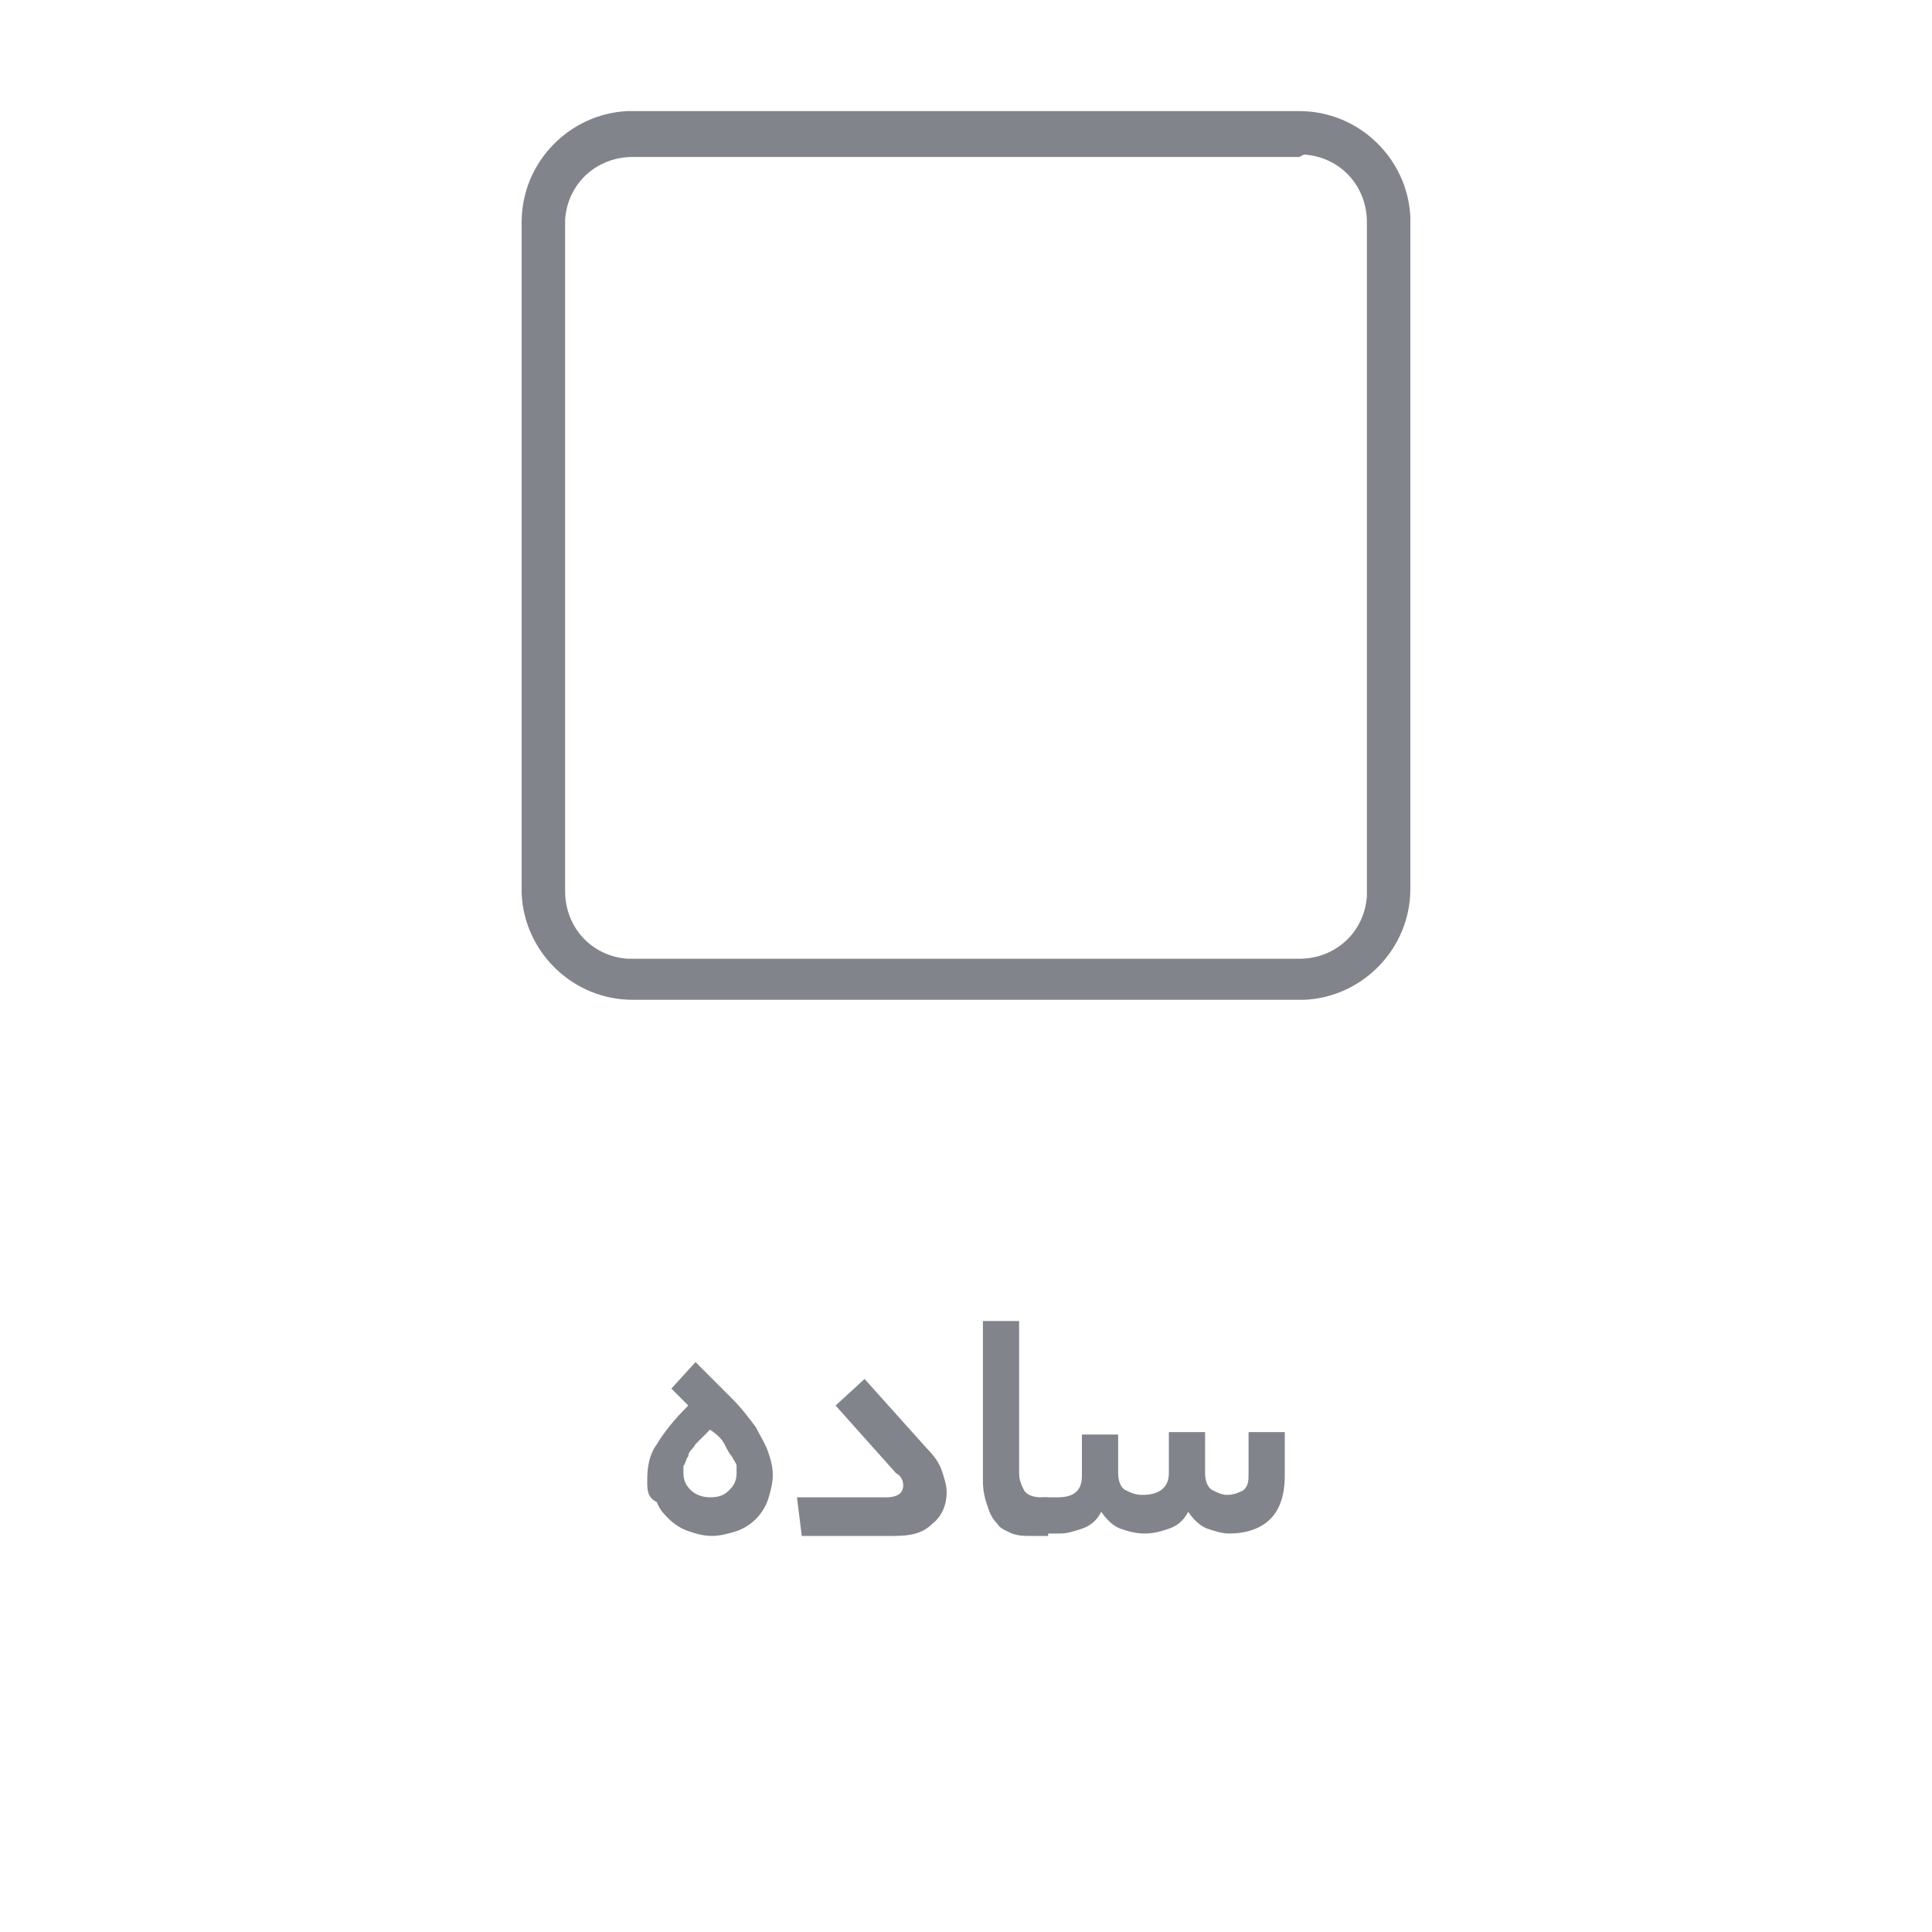 <?xml version="1.0" encoding="utf-8"?>
<!-- Generator: Adobe Illustrator 27.7.0, SVG Export Plug-In . SVG Version: 6.00 Build 0)  -->
<svg version="1.1" id="Layer_1" xmlns="http://www.w3.org/2000/svg" xmlns:xlink="http://www.w3.org/1999/xlink" x="0px" y="0px"
	 viewBox="0 0 80 80" style="enable-background:new 0 0 80 80;" xml:space="preserve">
<style type="text/css">
	.st0{fill:#81858B;}
	.st1{opacity:0.204;fill:#81858B;enable-background:new    ;}
</style>
<g>
	<g>
		<path class="st0" d="M26.8,61.3c0-0.6,0.1-1.1,0.4-1.5c0.3-0.5,0.7-1,1.3-1.6l-0.7-0.7l1-1.1c0.6,0.6,1.1,1.1,1.5,1.5
			c0.4,0.4,0.7,0.8,1,1.2c0.2,0.4,0.4,0.7,0.5,1s0.2,0.6,0.2,1c0,0.3-0.1,0.7-0.2,1c-0.1,0.3-0.3,0.6-0.5,0.8
			c-0.2,0.2-0.5,0.4-0.8,0.5c-0.3,0.1-0.7,0.2-1,0.2c-0.4,0-0.7-0.1-1-0.2c-0.3-0.1-0.6-0.3-0.8-0.5c-0.2-0.2-0.4-0.4-0.5-0.7
			C26.8,62,26.8,61.7,26.8,61.3z M30.5,61c0-0.1,0-0.2,0-0.3c0-0.1-0.1-0.2-0.2-0.4c-0.1-0.1-0.2-0.3-0.3-0.5
			c-0.1-0.2-0.3-0.4-0.6-0.6c-0.2,0.2-0.4,0.4-0.6,0.6c-0.1,0.2-0.3,0.3-0.3,0.5c-0.1,0.1-0.1,0.3-0.2,0.4c0,0.1,0,0.2,0,0.3
			c0,0.3,0.1,0.5,0.3,0.7c0.2,0.2,0.5,0.3,0.8,0.3c0.4,0,0.6-0.1,0.8-0.3C30.4,61.5,30.5,61.3,30.5,61z"/>
		<path class="st0" d="M38.4,60c0.3,0.3,0.5,0.6,0.6,0.9c0.1,0.3,0.2,0.6,0.2,0.9c0,0.5-0.2,1-0.6,1.3c-0.4,0.4-0.9,0.5-1.6,0.5
			h-3.8L33,62h3.7c0.5,0,0.7-0.2,0.7-0.5c0-0.2-0.1-0.4-0.3-0.5l-2.5-2.8l1.2-1.1L38.4,60z"/>
		<path class="st0" d="M43.3,63.6h-0.6c-0.3,0-0.5,0-0.8-0.1c-0.2-0.1-0.5-0.2-0.6-0.4c-0.2-0.2-0.3-0.4-0.4-0.7
			c-0.1-0.3-0.2-0.6-0.2-1.1v-6.6h1.5V61c0,0.3,0.1,0.5,0.2,0.7c0.1,0.2,0.4,0.3,0.7,0.3h0.3V63.6z"/>
		<path class="st0" d="M43.1,62.8c0-0.4,0-0.6,0-0.7c0-0.1,0.1-0.1,0.1-0.1h0.6c0.7,0,1-0.3,1-0.9v-1.7h1.5V61
			c0,0.3,0.1,0.6,0.3,0.7c0.2,0.1,0.4,0.2,0.7,0.2c0.7,0,1.1-0.3,1.1-0.9v-1.7h1.5V61c0,0.3,0.1,0.6,0.3,0.7
			c0.2,0.1,0.4,0.2,0.6,0.2c0.3,0,0.5-0.1,0.7-0.2c0.2-0.2,0.2-0.4,0.2-0.7v-1.7h1.5v1.8c0,0.8-0.2,1.4-0.6,1.8
			c-0.4,0.4-1,0.6-1.7,0.6c-0.3,0-0.6-0.1-0.9-0.2c-0.3-0.1-0.6-0.4-0.8-0.7c-0.2,0.4-0.5,0.6-0.8,0.7c-0.3,0.1-0.6,0.2-1,0.2
			c-0.4,0-0.7-0.1-1-0.2c-0.3-0.1-0.6-0.4-0.8-0.7c-0.2,0.4-0.5,0.6-0.8,0.7c-0.3,0.1-0.6,0.2-0.9,0.2h-0.6c0,0-0.1,0-0.1-0.1
			C43.1,63.4,43.1,63.1,43.1,62.8z"/>
	</g>
	<path class="st0" d="M53.8,4.6c2.5,0,4.5,2,4.6,4.4l0,0.2v27.6c0,2.5-2,4.5-4.4,4.6l-0.2,0H26.2c-2.5,0-4.5-2-4.6-4.4l0-0.2V9.2
		c0-2.5,2-4.5,4.4-4.6l0.2,0H53.8z M53.8,6.5H26.2c-1.5,0-2.7,1.1-2.8,2.6l0,0.2v27.6c0,1.5,1.1,2.7,2.6,2.8l0.2,0h27.6
		c1.5,0,2.7-1.1,2.8-2.6l0-0.2V9.2c0-1.5-1.1-2.7-2.6-2.8L53.8,6.5z"/>
</g>
</svg>

